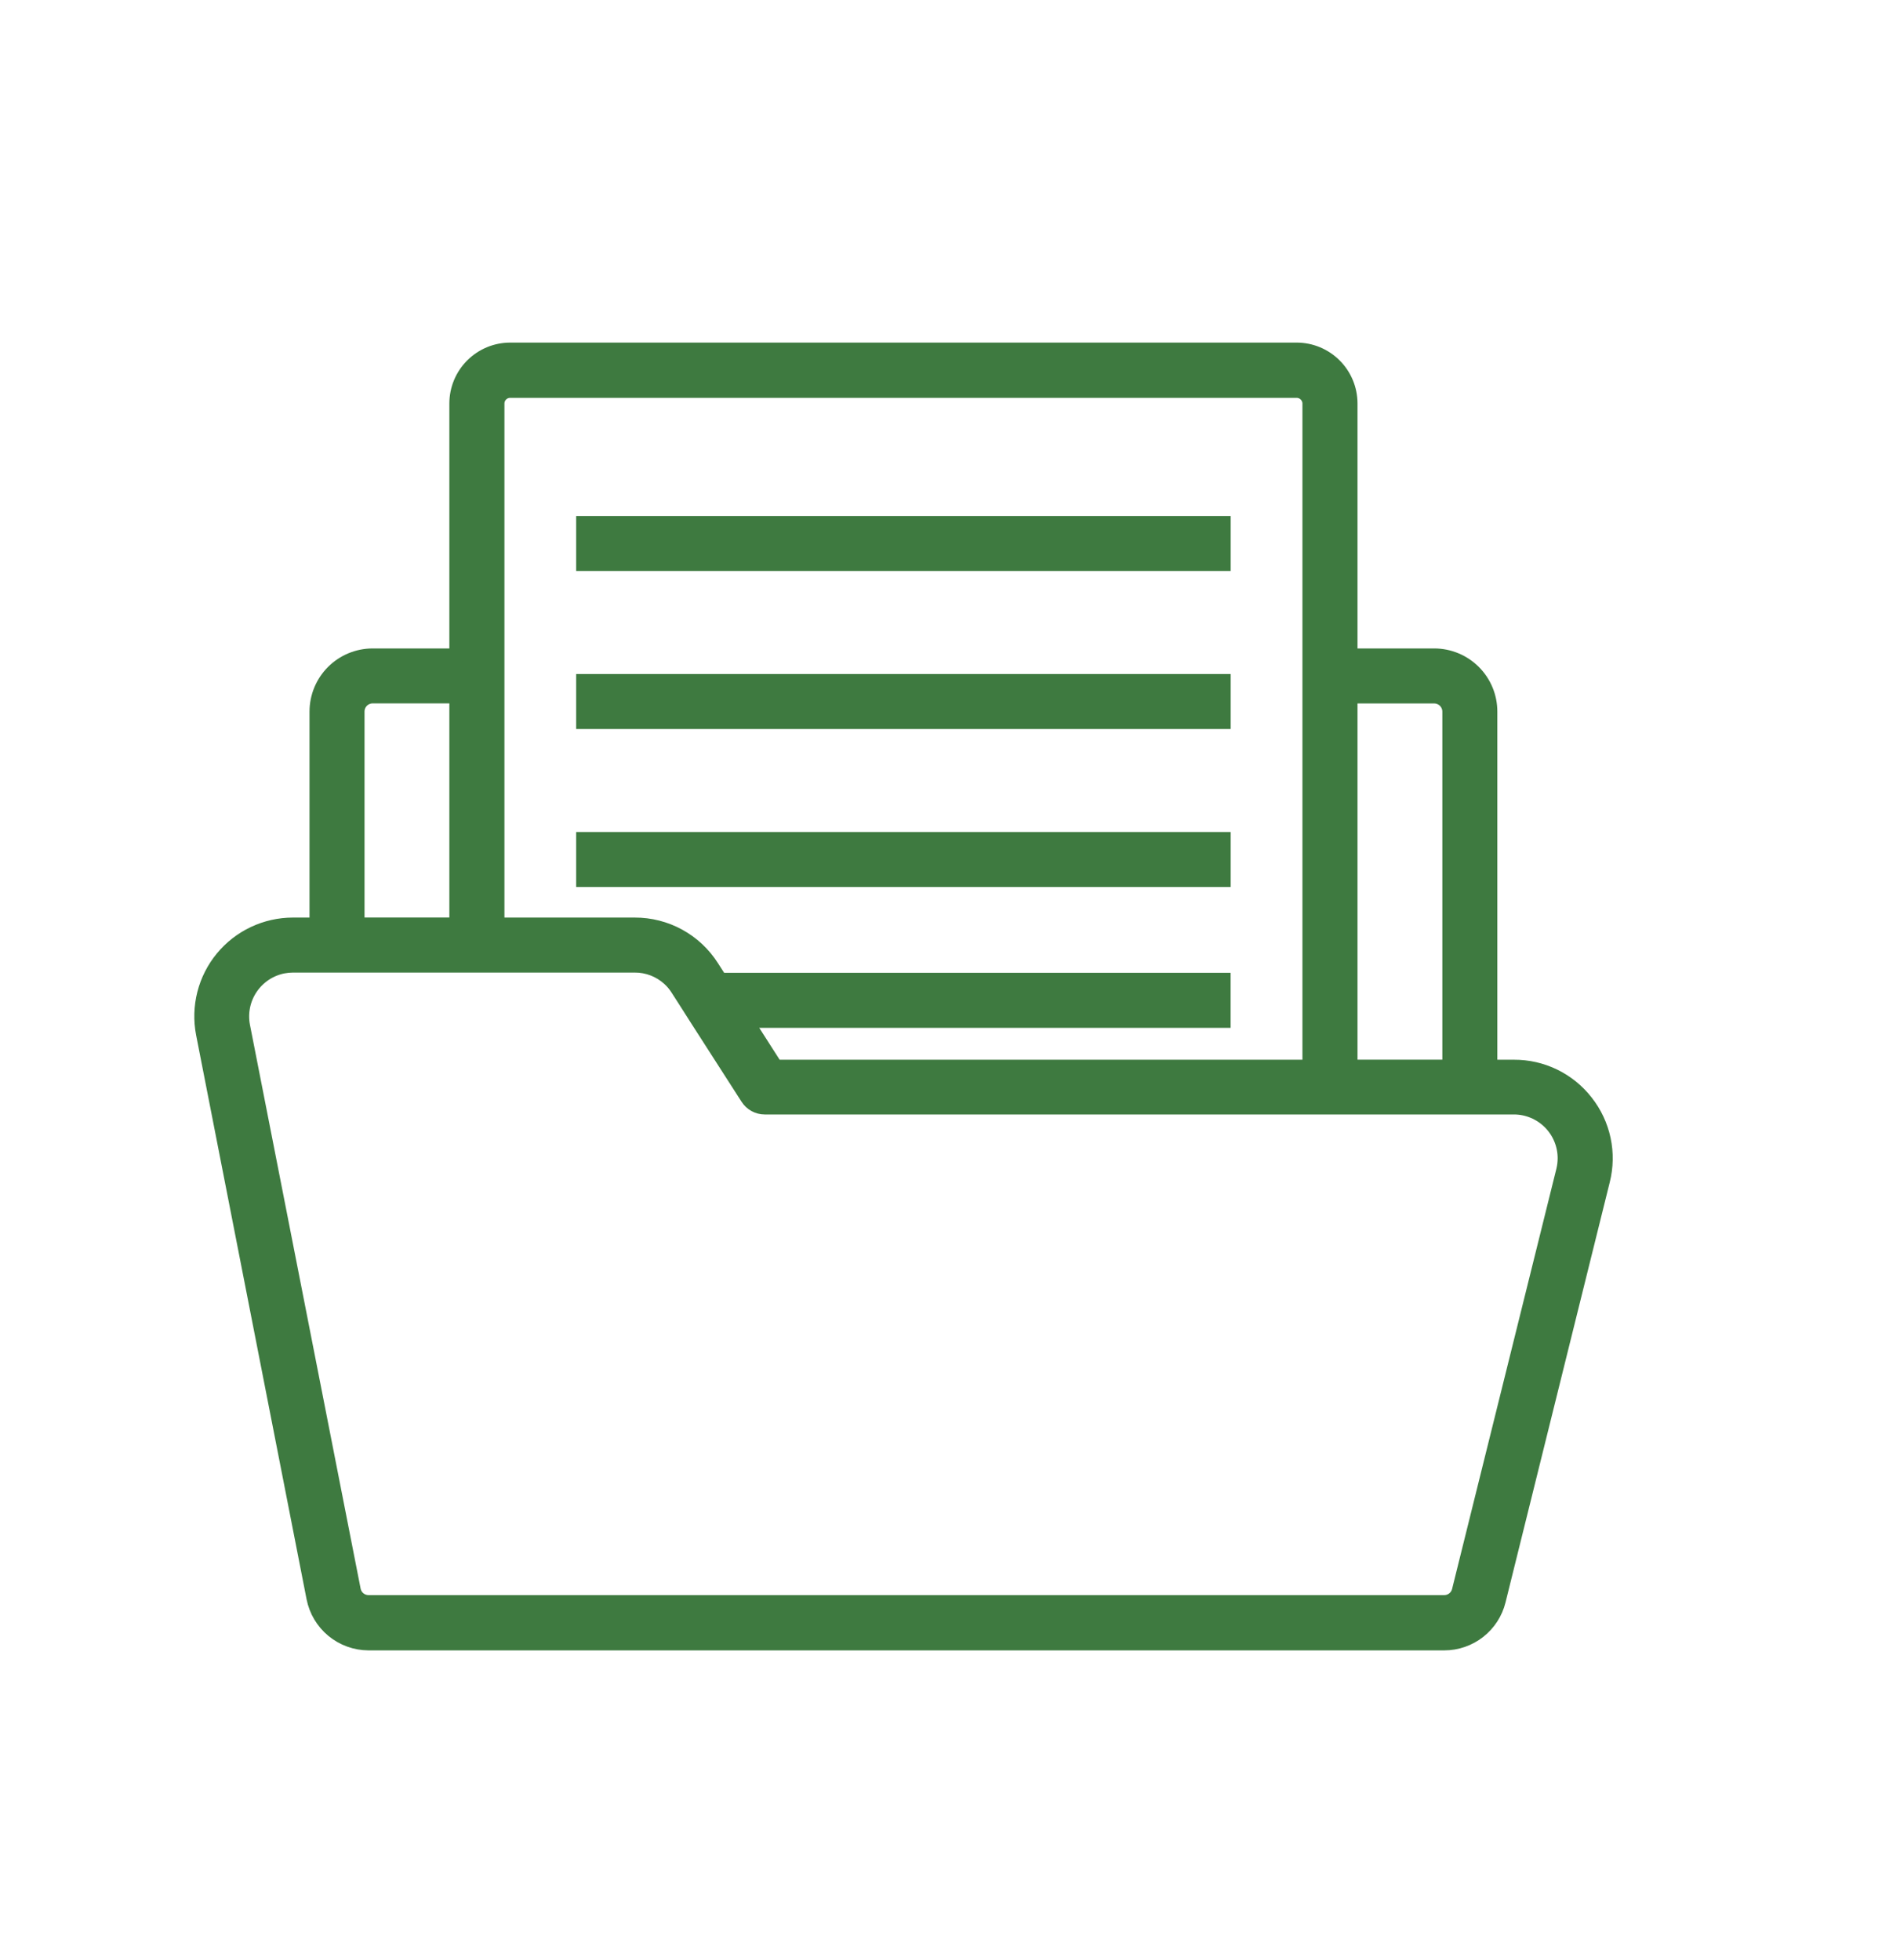 <svg width="286" height="295" viewBox="0 0 286 295" fill="none" xmlns="http://www.w3.org/2000/svg">
<path d="M184.25 126.24H87.73V132.52H184.25V126.24Z" fill="#3E7A40" stroke="#3E7A40" stroke-width="2" stroke-miterlimit="10"/>
<path d="M184.25 108.47V105.33V102.46H87.73V105.33V108.47V108.74H184.25V108.47Z" fill="#3E7A40" stroke="#3E7A40" stroke-width="2" stroke-miterlimit="10"/>
<path d="M184.25 78.67H87.73V84.95H184.25V78.67Z" fill="#3E7A40" stroke="#3E7A40" stroke-width="2" stroke-miterlimit="10"/>
<path d="M238.81 165.84C237.519 164.176 235.863 162.83 233.97 161.908C232.076 160.985 229.996 160.51 227.89 160.52H224.39V107.12C224.39 104.868 223.498 102.708 221.908 101.113C220.319 99.518 218.162 98.618 215.91 98.61H203.34V60.72C203.335 58.56 202.474 56.49 200.947 54.963C199.42 53.436 197.35 52.575 195.19 52.57H76.79C74.63 52.575 72.56 53.436 71.033 54.963C69.506 56.49 68.645 58.56 68.64 60.72V98.61H56.07C53.818 98.618 51.661 99.518 50.072 101.113C48.482 102.708 47.59 104.868 47.59 107.12V139.12H44.09C42.048 139.123 40.033 139.576 38.187 140.448C36.341 141.321 34.711 142.59 33.412 144.165C32.114 145.741 31.18 147.583 30.676 149.562C30.173 151.54 30.113 153.606 30.5 155.61L47.13 240.55C47.511 242.484 48.55 244.226 50.071 245.48C51.591 246.734 53.499 247.423 55.47 247.43H217.4C219.299 247.43 221.143 246.793 222.639 245.622C224.134 244.452 225.194 242.814 225.65 240.97L241.34 177.72C241.855 175.678 241.894 173.545 241.456 171.486C241.017 169.426 240.112 167.495 238.81 165.84ZM217.4 241.11H55.47C54.957 241.11 54.459 240.931 54.063 240.605C53.667 240.278 53.398 239.824 53.3 239.32L36.64 154.44C36.261 152.465 36.679 150.42 37.804 148.752C38.928 147.084 40.667 145.929 42.64 145.54C43.115 145.453 43.597 145.406 44.08 145.4H95.53C97.445 145.387 99.293 146.102 100.7 147.4C101.168 147.832 101.578 148.323 101.92 148.86L103 150.54L105 153.68L112 164.58L112.47 165.31C112.753 165.754 113.143 166.12 113.604 166.373C114.066 166.627 114.584 166.76 115.11 166.76H227.89C229.9 166.765 231.827 167.567 233.248 168.99C234.668 170.412 235.467 172.34 235.47 174.35C235.467 174.96 235.393 175.567 235.25 176.16L219.55 239.42C219.433 239.902 219.158 240.331 218.768 240.637C218.378 240.944 217.896 241.11 217.4 241.11ZM53.87 107.11C53.87 106.524 54.101 105.961 54.513 105.544C54.924 105.126 55.484 104.888 56.07 104.88H68.64V139.11H53.87V107.11ZM74.93 98.6V60.72C74.938 60.232 75.137 59.767 75.485 59.424C75.833 59.082 76.302 58.89 76.79 58.89H195.19C195.684 58.893 196.157 59.091 196.506 59.441C196.854 59.792 197.05 60.266 197.05 60.76V160.52H116.81L112.46 153.72H184.24V147.44H108.46L107.22 145.51C105.971 143.546 104.245 141.929 102.202 140.812C100.16 139.695 97.868 139.113 95.54 139.12H74.93V98.6ZM218.11 107.11V160.51H203.34V104.89H215.91C216.496 104.898 217.056 105.136 217.467 105.554C217.879 105.971 218.11 106.534 218.11 107.12V107.11Z" fill="#3E7A40" stroke="#3E7A40" stroke-width="2" stroke-miterlimit="10"/>
</svg>
